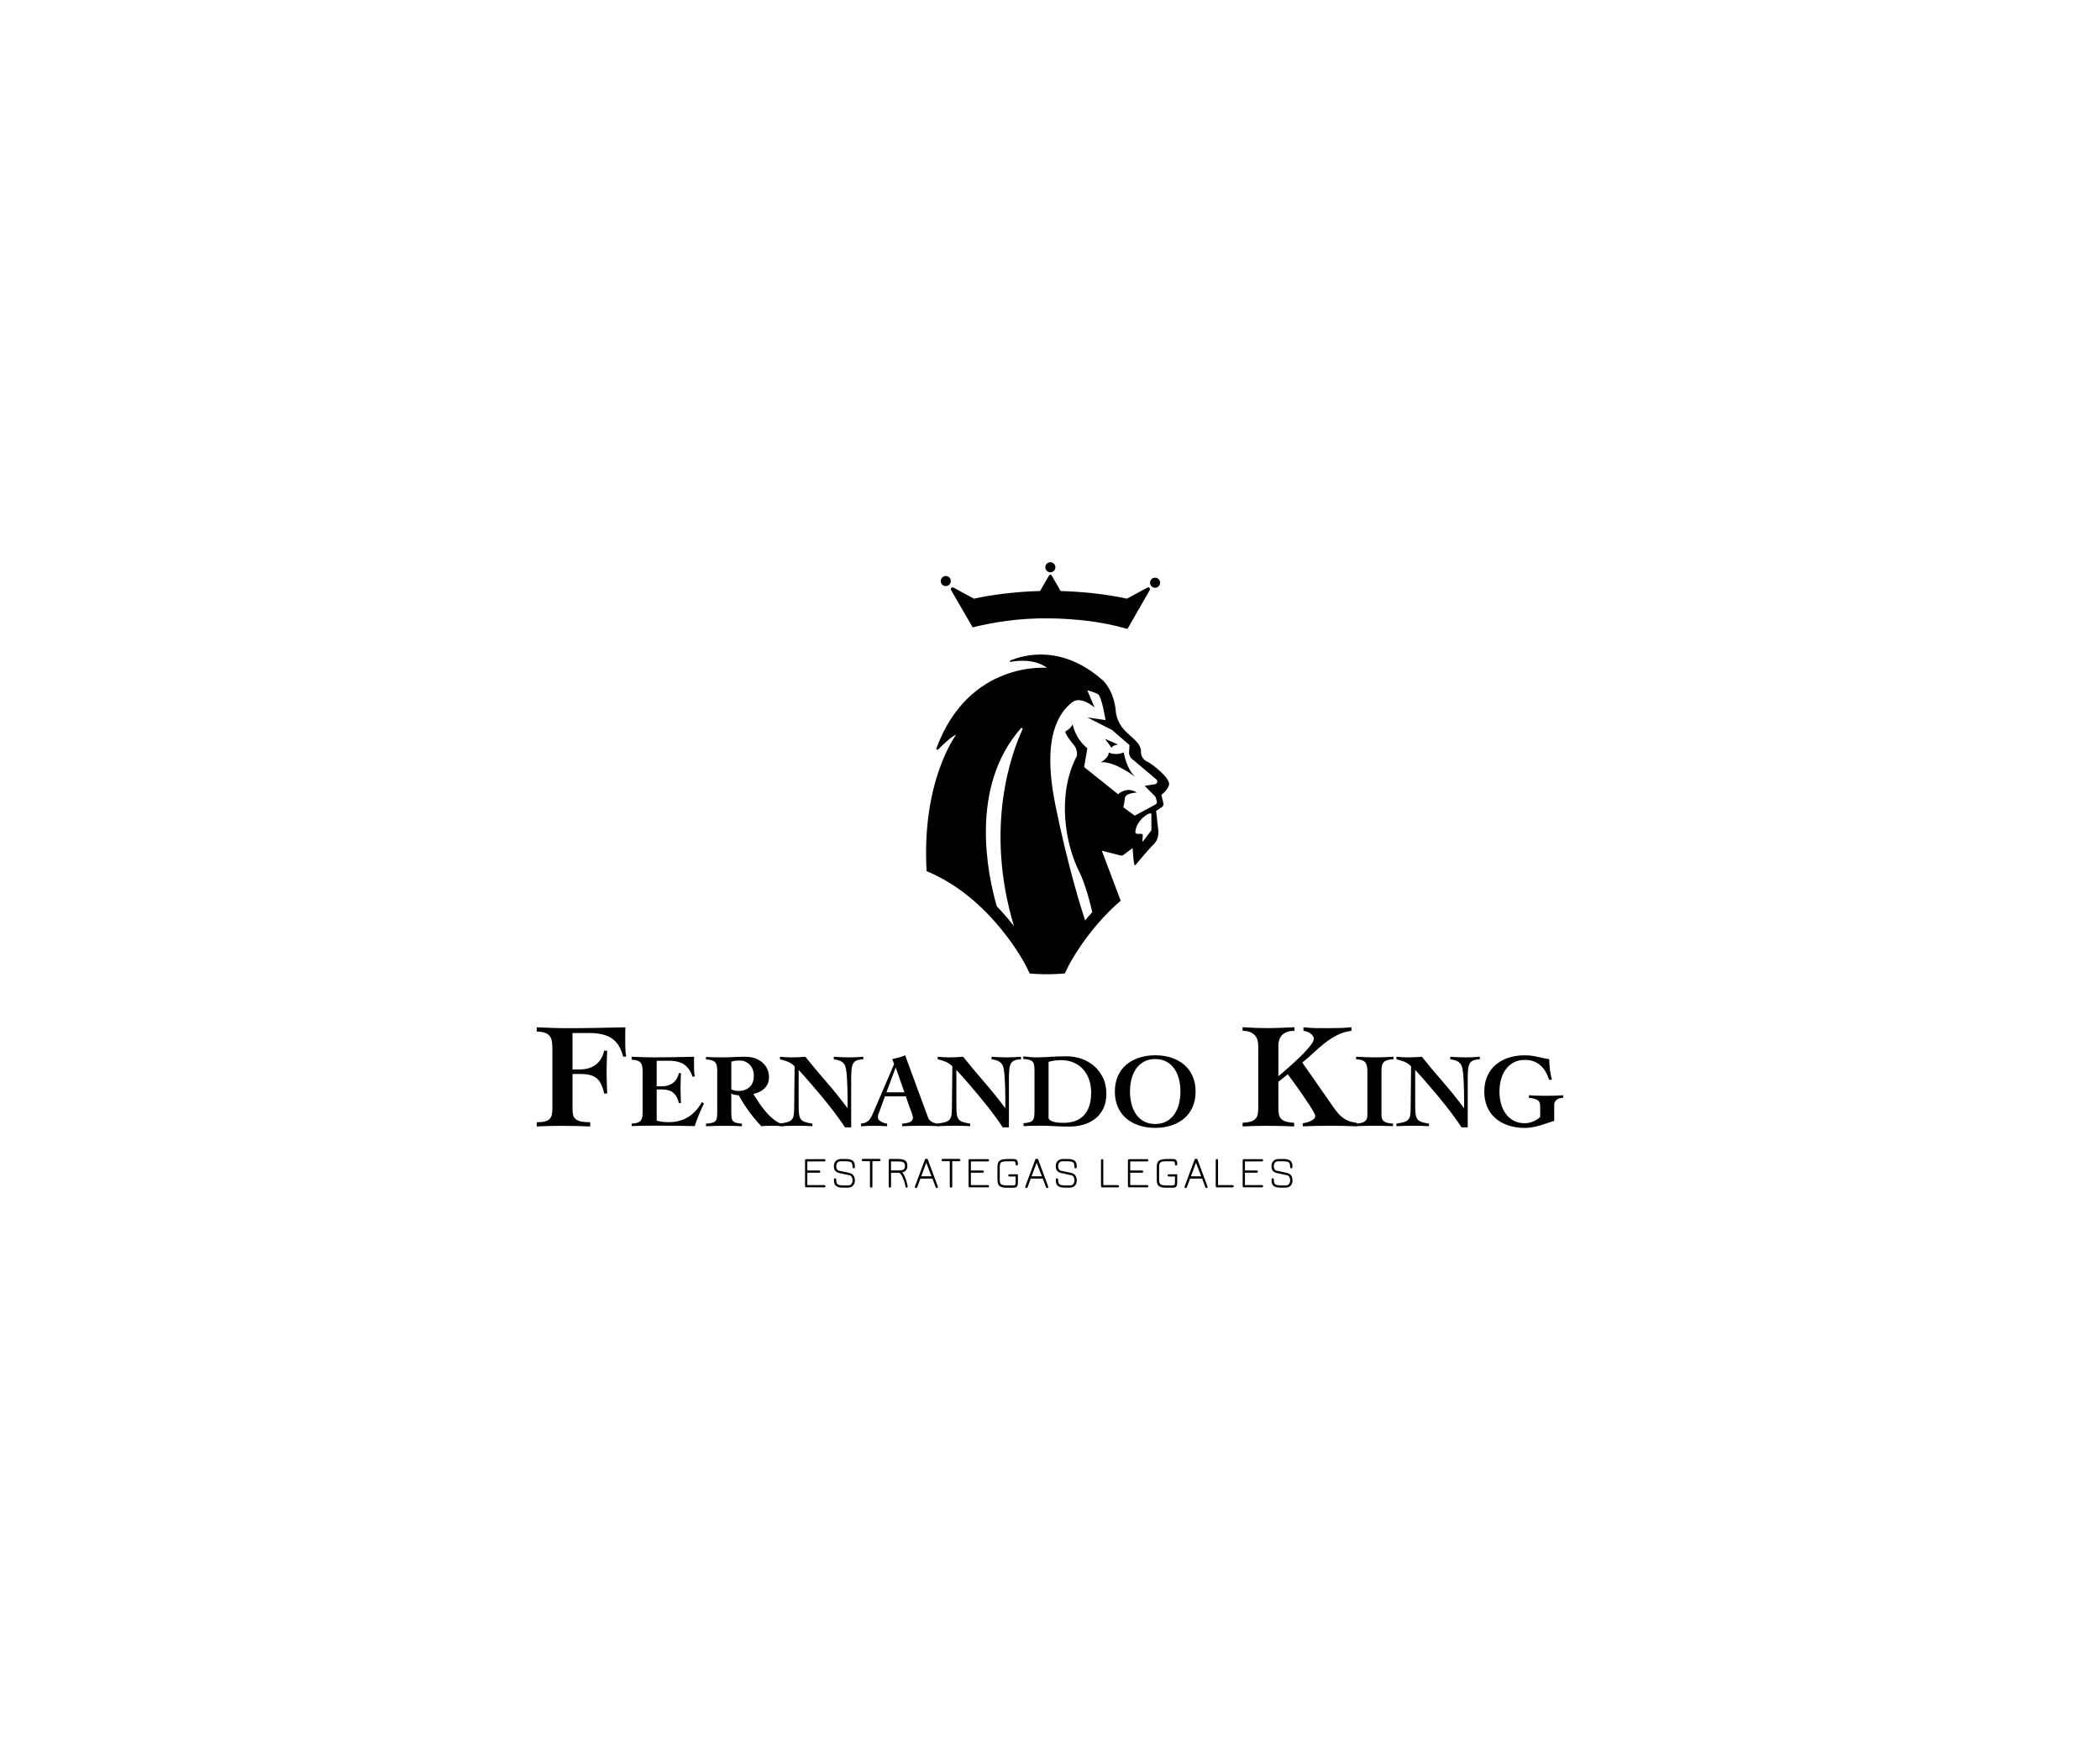 <svg xmlns="http://www.w3.org/2000/svg" id="Layer_1" data-name="Layer 1" viewBox="0 0 600 500"><defs><style>      .cls-1 {        fill: #000;        stroke-width: 0px;      }    </style></defs><g><path class="cls-1" d="M163.56,305.5h2.23c.74,0,1.47-.09,2.19-.28.71-.19,1.38-.49,2-.9.62-.42,1.15-.97,1.61-1.65.46-.69.8-1.53,1.03-2.53h.86c-.03,1-.06,2.02-.11,3.05-.04,1.03-.06,2.05-.06,3.05s.02,2.06.06,3.07c.04,1.02.08,2.04.11,3.07h-.86c-.23-1.06-.52-1.95-.86-2.66-.34-.71-.79-1.29-1.33-1.72-.54-.43-1.19-.74-1.93-.92-.74-.19-1.65-.28-2.7-.28h-2.23v9.92c0,.69.06,1.27.17,1.76.11.49.35.89.71,1.2.36.31.87.54,1.55.69.67.14,1.55.22,2.64.22v1.2c-1.37-.06-2.73-.1-4.08-.13-1.34-.03-2.7-.04-4.08-.04-1.2,0-2.39.01-3.56.04-1.17.03-2.36.07-3.56.13v-1.2c.94,0,1.71-.07,2.3-.22.59-.14,1.04-.37,1.35-.69.31-.31.53-.72.64-1.2s.17-1.07.17-1.76v-17.17c0-.8-.05-1.5-.15-2.1-.1-.6-.31-1.1-.62-1.5s-.77-.71-1.35-.92c-.59-.21-1.37-.33-2.34-.36v-1.2c1.46.06,2.93.11,4.4.17,1.47.06,2.94.08,4.4.08,2.77,0,5.53-.03,8.26-.08,2.73-.06,5.49-.11,8.26-.17-.03.52-.04,1.03-.04,1.55v1.5c0,.89,0,1.77.02,2.66.01.89.09,1.77.24,2.66h-.86c-.63-2.43-1.7-4.16-3.2-5.19-1.5-1.03-3.66-1.55-6.46-1.55h-4.81v10.43Z"></path><path class="cls-1" d="M180.47,320.99c.68-.04,1.23-.12,1.64-.26.41-.13.73-.33.95-.6.22-.27.37-.62.44-1.04.07-.42.11-.93.11-1.53v-11.42c0-.56-.03-1.05-.11-1.47-.07-.42-.21-.77-.44-1.05-.22-.28-.54-.49-.95-.64-.41-.15-.96-.24-1.64-.26v-.84c1.02.04,2.05.08,3.08.12s2.06.06,3.08.06c1.94,0,3.88-.02,5.8-.06,1.92-.04,3.89-.08,5.89-.12-.02.36-.03.72-.03,1.08v1.05c0,.62.01,1.23.03,1.83.02.6.09,1.15.21,1.65l-.66.12c-.48-1.52-1.25-2.67-2.3-3.44-1.05-.77-2.58-1.15-4.58-1.15h-3.37v7.3h1.56c.52,0,1.03-.07,1.53-.2.5-.13.97-.34,1.4-.63.43-.29.81-.68,1.13-1.16.32-.48.56-1.07.72-1.77h.6c-.02.7-.05,1.41-.08,2.13-.03.72-.04,1.43-.04,2.13s.02,1.44.04,2.15c.03.71.06,1.43.08,2.15h-.6c-.16-.74-.39-1.36-.69-1.86-.3-.5-.65-.9-1.05-1.2-.4-.3-.86-.52-1.37-.64-.51-.13-1.07-.2-1.67-.2h-1.56v8.92c.48.14,1.02.25,1.61.32.59.07,1.25.1,1.97.1,1.96,0,3.74-.46,5.32-1.4,1.58-.93,2.92-2.38,4.03-4.34l.57.42c-.5,1.06-.98,2.12-1.43,3.18-.45,1.06-.85,2.15-1.19,3.27-1.56-.04-3.11-.07-4.66-.09-1.54-.02-3.09-.03-4.66-.03h-2.79c-.88,0-1.7,0-2.45.02-.75.01-1.42.02-2.01.04-.59.02-1.08.04-1.46.06v-.72Z"></path><path class="cls-1" d="M201.71,301.94c.74.04,1.47.07,2.18.09.71.02,1.52.03,2.42.03,1.08,0,2.16-.03,3.24-.09,1.08-.06,2.21-.09,3.4-.09,1.04,0,1.98.15,2.81.45.83.3,1.54.72,2.13,1.25.59.53,1.04,1.15,1.35,1.85.31.7.47,1.46.47,2.28,0,.7-.12,1.32-.35,1.85-.23.53-.55.99-.95,1.38-.4.39-.87.72-1.41.98-.54.26-1.13.46-1.77.6.42.68.94,1.49,1.56,2.42.62.93,1.31,1.83,2.06,2.71.75.87,1.56,1.64,2.42,2.3.86.66,1.74,1.07,2.64,1.23v.54c-.58-.04-1.15-.07-1.7-.09-.55-.02-1.12-.03-1.7-.03-.5,0-1,.01-1.5.03-.5.02-1,.05-1.5.09-1.26-1.34-2.43-2.74-3.5-4.2-1.07-1.46-2.05-2.99-2.93-4.6-.34-.04-.73-.1-1.16-.18-.43-.08-.76-.2-.98-.36v5.2c0,.68.03,1.23.08,1.65.05.42.18.75.39.99.21.24.52.42.92.53.4.11.95.2,1.65.26v.72c-.7-.04-1.47-.07-2.3-.09-.83-.02-1.68-.03-2.54-.03-.92,0-1.83.01-2.73.03-.9.02-1.8.05-2.7.09v-.72c.74-.06,1.33-.14,1.76-.26.43-.11.75-.28.96-.53.21-.24.35-.57.4-.99.06-.42.09-.97.09-1.65v-11.42c0-.6-.03-1.11-.09-1.53-.06-.42-.2-.77-.4-1.05-.21-.28-.53-.5-.96-.65-.43-.15-1.02-.25-1.76-.31v-.66ZM208.95,311.2c.64.3,1.31.45,2.01.45,1.32,0,2.39-.37,3.2-1.11.81-.74,1.22-1.82,1.22-3.25,0-.6-.1-1.17-.29-1.7-.19-.53-.47-.99-.83-1.38-.36-.39-.79-.7-1.29-.92-.5-.22-1.06-.33-1.68-.33-.4,0-.79.02-1.17.06s-.77.13-1.17.27v7.9Z"></path><path class="cls-1" d="M222.8,320.99c.94-.14,1.68-.29,2.22-.45.54-.16.95-.4,1.23-.74.28-.33.46-.77.54-1.31.08-.54.12-1.26.12-2.16l.12-11.69c-.26-.3-.56-.56-.89-.78-.33-.22-.68-.41-1.04-.56-.36-.15-.73-.28-1.11-.39-.38-.11-.76-.22-1.14-.31v-.72c.52.04,1.05.08,1.58.12.53.04,1.06.06,1.58.06,1.38,0,2.74-.06,4.09-.18,2,2.48,4.03,4.91,6.08,7.27,2.05,2.36,4.03,4.82,5.93,7.36h.06v-2.43c0-.98-.02-2-.05-3.05s-.07-2.07-.13-3.07c-.06-.99-.15-1.83-.27-2.51-.08-.52-.21-.95-.4-1.28-.19-.33-.44-.6-.74-.81-.3-.21-.65-.37-1.04-.48-.39-.11-.83-.21-1.31-.28v-.72c.7.04,1.41.08,2.12.12.71.04,1.42.06,2.12.06,1.4,0,2.8-.06,4.18-.18v.72c-.78.04-1.4.15-1.86.33-.46.18-.81.48-1.04.9-.23.42-.38.99-.45,1.7-.07.71-.11,1.62-.11,2.72v13.79h-1.77c-.6-.92-1.28-1.9-2.04-2.94-.76-1.04-1.56-2.09-2.39-3.14-.83-1.05-1.67-2.09-2.52-3.11-.85-1.02-1.67-1.98-2.45-2.88-.78-.9-1.5-1.73-2.16-2.48-.66-.75-1.22-1.37-1.68-1.85v10.18c0,1.02.04,1.84.12,2.45.08.61.26,1.1.53,1.46.27.36.67.62,1.19.79.52.17,1.22.33,2.1.47v.72c-.74-.04-1.47-.07-2.19-.09-.72-.02-1.45-.03-2.19-.03-.84,0-1.66.01-2.46.03-.8.02-1.62.05-2.46.09v-.72Z"></path><path class="cls-1" d="M245.99,320.99c.56-.06,1.03-.18,1.4-.35.37-.17.68-.4.93-.68.25-.28.47-.6.66-.97.19-.37.39-.8.59-1.28l5.89-13.73-.54-1.44c.64-.12,1.27-.26,1.89-.44.62-.17,1.22-.38,1.8-.64l6.52,17.7c.24.64.66,1.11,1.26,1.4.6.29,1.21.44,1.83.44v.72c-.38-.02-.81-.04-1.29-.06-.48-.02-.96-.03-1.44-.04-.48-.01-.96-.02-1.44-.02h-1.26c-.84,0-1.68.01-2.51.03-.83.02-1.67.05-2.51.09v-.72c1.04-.08,1.81-.25,2.31-.51.5-.26.75-.65.75-1.17,0-.18-.04-.41-.11-.69-.07-.28-.16-.57-.27-.86-.11-.29-.22-.58-.33-.87-.11-.29-.21-.54-.29-.74l-1.02-2.97h-5.98l-1.53,4.24c-.1.28-.21.55-.32.81-.11.26-.16.59-.16.99,0,.24.09.46.26.66.17.2.39.38.66.53.27.15.56.28.87.38.31.1.6.17.86.21v.72c-.64-.04-1.29-.07-1.94-.09-.65-.02-1.3-.03-1.94-.03-.6,0-1.2.01-1.8.03-.6.02-1.2.05-1.8.09v-.72ZM258.4,312.04l-2.46-7.03h-.06l-2.61,7.03h5.14Z"></path><path class="cls-1" d="M267.87,320.99c.94-.14,1.68-.29,2.22-.45.54-.16.95-.4,1.23-.74.28-.33.46-.77.54-1.31.08-.54.12-1.26.12-2.16l.12-11.69c-.26-.3-.56-.56-.89-.78-.33-.22-.68-.41-1.04-.56-.36-.15-.73-.28-1.11-.39-.38-.11-.76-.22-1.14-.31v-.72c.52.04,1.05.08,1.58.12.53.04,1.06.06,1.58.06,1.38,0,2.74-.06,4.09-.18,2,2.48,4.03,4.91,6.08,7.27,2.05,2.36,4.03,4.82,5.93,7.36h.06v-2.43c0-.98-.02-2-.05-3.05-.03-1.05-.07-2.07-.13-3.07-.06-.99-.15-1.83-.27-2.51-.08-.52-.21-.95-.4-1.28-.19-.33-.44-.6-.74-.81-.3-.21-.65-.37-1.04-.48-.39-.11-.83-.21-1.31-.28v-.72c.7.04,1.41.08,2.12.12.71.04,1.42.06,2.12.06,1.4,0,2.8-.06,4.18-.18v.72c-.78.04-1.4.15-1.86.33-.46.18-.81.48-1.04.9-.23.42-.38.99-.45,1.7-.07.71-.11,1.62-.11,2.72v13.79h-1.77c-.6-.92-1.28-1.9-2.04-2.94-.76-1.04-1.56-2.09-2.39-3.14-.83-1.05-1.67-2.09-2.52-3.11-.85-1.02-1.67-1.98-2.45-2.88-.78-.9-1.5-1.73-2.16-2.48-.66-.75-1.22-1.37-1.68-1.85v10.18c0,1.02.04,1.84.12,2.45.08.61.26,1.1.53,1.46.27.36.67.62,1.19.79.52.17,1.22.33,2.1.47v.72c-.74-.04-1.47-.07-2.19-.09-.72-.02-1.45-.03-2.19-.03-.84,0-1.66.01-2.46.03-.8.02-1.62.05-2.46.09v-.72Z"></path><path class="cls-1" d="M292.41,320.87c.72-.06,1.29-.15,1.71-.27.42-.12.74-.31.95-.57.21-.26.35-.61.41-1.04.06-.43.09-.99.09-1.67v-11.27c0-.68-.03-1.24-.09-1.67-.06-.43-.2-.77-.41-1.04-.21-.26-.53-.45-.96-.57s-1.02-.21-1.76-.27v-.72c.64.06,1.28.12,1.91.18.63.06,1.27.09,1.91.09,1.24,0,2.53-.05,3.88-.15,1.34-.1,2.93-.15,4.78-.15,1.36,0,2.72.23,4.07.68,1.35.45,2.56,1.13,3.62,2.03,1.06.9,1.92,2.02,2.59,3.35.66,1.33.99,2.88.99,4.64,0,1.62-.28,3.02-.86,4.21-.57,1.18-1.34,2.15-2.31,2.91-.97.76-2.09,1.33-3.36,1.7-1.27.37-2.62.56-4.04.56-.82,0-1.53-.01-2.13-.03-.6-.02-1.2-.05-1.79-.08-.59-.03-1.22-.06-1.88-.09-.66-.03-1.46-.05-2.4-.05-1.06,0-1.98.01-2.76.03-.78.02-1.49.05-2.13.09v-.84ZM299.59,319.25c0,.28.12.52.36.71.24.19.56.35.96.47.4.12.87.21,1.4.26.53.05,1.09.07,1.67.07,1.18,0,2.25-.18,3.22-.53.96-.35,1.78-.88,2.46-1.59.68-.71,1.2-1.61,1.56-2.69.36-1.08.54-2.35.54-3.82,0-1.34-.2-2.58-.59-3.71-.39-1.13-.96-2.11-1.7-2.94-.74-.83-1.65-1.48-2.72-1.94-1.07-.46-2.29-.69-3.65-.69-.6,0-1.19.04-1.77.12-.58.08-1.16.2-1.74.36v15.92Z"></path><path class="cls-1" d="M330.06,301.46c1.7,0,3.26.24,4.67.71,1.41.47,2.63,1.15,3.65,2.03,1.02.88,1.81,1.97,2.38,3.26.56,1.29.84,2.75.84,4.37s-.28,3.08-.84,4.37c-.56,1.29-1.35,2.38-2.38,3.26-1.02.88-2.24,1.56-3.65,2.03-1.41.47-2.97.71-4.67.71s-3.26-.24-4.67-.71c-1.41-.47-2.63-1.14-3.65-2.03-1.02-.88-1.81-1.97-2.37-3.26-.56-1.29-.84-2.75-.84-4.37s.28-3.08.84-4.37c.56-1.29,1.35-2.38,2.37-3.26,1.02-.88,2.24-1.56,3.65-2.03,1.41-.47,2.97-.71,4.67-.71ZM330.06,302.54c-1.24,0-2.32.25-3.23.75-.91.5-1.66,1.18-2.25,2.04-.59.86-1.03,1.85-1.31,2.96-.28,1.11-.42,2.29-.42,3.53s.14,2.39.42,3.51c.28,1.12.72,2.11,1.31,2.97.59.86,1.34,1.54,2.25,2.04.91.5,1.99.75,3.23.75s2.32-.25,3.23-.75c.91-.5,1.66-1.18,2.25-2.04.59-.86,1.03-1.85,1.31-2.97.28-1.12.42-2.29.42-3.51s-.14-2.42-.42-3.53c-.28-1.11-.72-2.1-1.31-2.96-.59-.86-1.34-1.54-2.25-2.04-.91-.5-1.99-.75-3.23-.75Z"></path><path class="cls-1" d="M359.5,298.76c0-.57-.07-1.11-.22-1.63-.14-.52-.39-.97-.73-1.35-.34-.39-.8-.7-1.37-.94-.57-.24-1.29-.37-2.15-.37v-1.03c2.38.17,4.72.26,7.04.26,1.29,0,2.58-.03,3.89-.08,1.3-.06,2.6-.11,3.89-.17v1.03c-.92,0-1.67.12-2.25.37-.59.24-1.05.56-1.4.94-.34.39-.59.84-.73,1.35-.14.52-.22,1.06-.22,1.63v8.67c.23-.17.64-.51,1.22-1.01.59-.5,1.25-1.09,2-1.76.74-.67,1.52-1.39,2.34-2.15.82-.76,1.56-1.5,2.23-2.23.67-.73,1.23-1.4,1.67-2.02.44-.62.66-1.11.66-1.48,0-.34-.1-.65-.3-.92-.2-.27-.45-.51-.75-.71-.3-.2-.62-.36-.96-.47-.34-.11-.66-.19-.94-.21v-1.03c1.12.14,2.23.22,3.35.24,1.12.02,2.25.02,3.39.02,1.2,0,2.36-.01,3.48-.04,1.12-.03,2.28-.1,3.48-.22v1.03c-1.46.17-2.81.58-4.06,1.22-1.24.64-2.43,1.4-3.54,2.27-1.12.88-2.2,1.8-3.24,2.79-1.05.99-2.11,1.91-3.2,2.77l8.8,12.62c.46.66.91,1.25,1.35,1.78.44.53.92.99,1.44,1.37s1.09.7,1.72.94c.63.24,1.37.41,2.23.49v1.03c-1.29-.06-2.58-.1-3.88-.13-1.3-.03-2.6-.04-3.88-.04s-2.56.01-3.82.04c-1.26.03-2.53.07-3.82.13v-.86c.23-.06.54-.13.94-.21.4-.09.79-.22,1.18-.39.39-.17.72-.38,1.01-.62.29-.24.43-.55.43-.92,0-.2-.16-.59-.49-1.18-.33-.59-.75-1.27-1.27-2.06-.52-.79-1.08-1.63-1.7-2.53-.61-.9-1.22-1.76-1.8-2.57-.59-.82-1.11-1.54-1.57-2.17-.46-.63-.79-1.09-.99-1.37l-2.71,2.15v7.34c0,.69.04,1.3.13,1.82.09.53.28.97.58,1.33.3.36.75.64,1.35.84s1.42.33,2.45.39v1.03c-1.32-.06-2.62-.1-3.91-.13-1.29-.03-2.58-.04-3.86-.04-1.17,0-2.33.01-3.48.04-1.15.03-2.3.07-3.48.13v-1.03c1.03-.06,1.84-.19,2.43-.39.59-.2,1.03-.48,1.33-.84.3-.36.49-.8.58-1.33.09-.53.13-1.14.13-1.82v-17.6Z"></path><path class="cls-1" d="M387.47,301.88c.92.04,1.83.08,2.74.12.9.04,1.81.06,2.73.06s1.75-.02,2.6-.06c.85-.04,1.72-.08,2.6-.12v.72c-.68.02-1.25.09-1.7.23-.45.13-.8.32-1.05.57-.25.25-.43.58-.53.99-.1.41-.15.92-.15,1.52v12.74c0,.78.25,1.35.75,1.71.5.36,1.36.57,2.58.63l-.06.72c-.88-.04-1.75-.07-2.61-.09-.86-.02-1.73-.03-2.61-.03s-1.8.01-2.71.03c-.9.02-1.8.05-2.7.09v-.72c1.22-.06,2.08-.27,2.58-.63.5-.36.75-.93.75-1.71v-12.74c0-1.18-.23-2.02-.68-2.51-.45-.49-1.3-.76-2.54-.8v-.72Z"></path><path class="cls-1" d="M398.94,320.99c.94-.14,1.68-.29,2.22-.45.54-.16.95-.4,1.23-.74.28-.33.46-.77.54-1.31.08-.54.12-1.26.12-2.16l.12-11.69c-.26-.3-.56-.56-.89-.78-.33-.22-.68-.41-1.04-.56-.36-.15-.73-.28-1.11-.39-.38-.11-.76-.22-1.14-.31v-.72c.52.04,1.05.08,1.58.12.53.04,1.06.06,1.58.06,1.38,0,2.74-.06,4.09-.18,2,2.48,4.03,4.91,6.09,7.27,2.05,2.36,4.03,4.82,5.93,7.36h.06v-2.43c0-.98-.02-2-.05-3.05-.03-1.05-.07-2.07-.13-3.07-.06-.99-.15-1.83-.27-2.51-.08-.52-.21-.95-.4-1.28-.19-.33-.44-.6-.74-.81-.3-.21-.65-.37-1.04-.48-.39-.11-.83-.21-1.31-.28v-.72c.7.04,1.41.08,2.12.12.71.04,1.42.06,2.12.06,1.4,0,2.8-.06,4.18-.18v.72c-.78.04-1.4.15-1.86.33s-.81.48-1.04.9c-.23.42-.38.99-.45,1.7-.07.71-.1,1.62-.1,2.72v13.79h-1.77c-.6-.92-1.28-1.9-2.04-2.94-.76-1.04-1.56-2.09-2.39-3.14-.83-1.05-1.67-2.09-2.52-3.11-.85-1.02-1.67-1.98-2.45-2.88-.78-.9-1.5-1.73-2.16-2.48-.66-.75-1.22-1.37-1.68-1.85v10.18c0,1.02.04,1.84.12,2.45.08.61.26,1.1.53,1.46.27.36.67.62,1.19.79.52.17,1.22.33,2.1.47v.72c-.74-.04-1.47-.07-2.19-.09-.72-.02-1.45-.03-2.19-.03-.84,0-1.66.01-2.46.03-.8.02-1.62.05-2.46.09v-.72Z"></path><path class="cls-1" d="M442.6,308.43c-.24-.76-.56-1.49-.95-2.18-.39-.69-.86-1.29-1.41-1.8-.55-.51-1.2-.92-1.95-1.22-.75-.3-1.63-.45-2.63-.45-1.26,0-2.35.26-3.26.77-.91.51-1.66,1.19-2.25,2.03-.59.84-1.03,1.8-1.31,2.89-.28,1.08-.42,2.2-.42,3.36s.14,2.28.42,3.36c.28,1.08.72,2.04,1.31,2.88.59.84,1.34,1.52,2.25,2.03.91.51,2,.77,3.26.77.78,0,1.58-.17,2.39-.5.81-.33,1.48-.77,2-1.31v-3c0-.42-.05-.77-.15-1.05-.1-.28-.27-.51-.51-.69-.24-.18-.57-.32-.98-.43-.41-.11-.94-.21-1.58-.29v-.72c.68.04,1.43.08,2.24.11.81.03,1.71.04,2.69.04s1.85-.02,2.67-.04c.82-.03,1.56-.07,2.22-.11v.72c-.9.04-1.56.25-1.97.62-.41.37-.62.84-.62,1.4v4.57c-.78.24-1.52.48-2.21.72-.69.24-1.37.46-2.05.65-.67.19-1.34.35-2.03.47-.68.12-1.4.18-2.16.18-1.7,0-3.26-.24-4.67-.71-1.41-.47-2.63-1.14-3.65-2.03-1.02-.88-1.81-1.97-2.37-3.26-.56-1.29-.84-2.75-.84-4.37s.28-3.08.84-4.37c.56-1.29,1.35-2.38,2.37-3.26,1.02-.88,2.24-1.56,3.65-2.03,1.41-.47,2.97-.71,4.67-.71,1.22,0,2.41.13,3.58.41,1.16.27,2.31.51,3.45.71,0,.54.02,1.05.05,1.53.03.48.08.95.13,1.41.06.46.14.93.23,1.41.09.48.21.98.35,1.5h-.81Z"></path></g><g><path class="cls-1" d="M230.66,335.02v3.52h4.76c.29,0,.43.12.43.35,0,.2-.14.3-.43.3h-5.11c-.2,0-.3-.15-.3-.45v-7.16c0-.3.1-.45.3-.45h5.11c.29,0,.43.12.43.35,0,.2-.14.3-.43.3h-4.76v2.58h3.26c.3,0,.45.12.45.35,0,.2-.15.3-.45.3h-3.26Z"></path><path class="cls-1" d="M238.91,333.14c0,.33.07.62.22.86.15.24.32.38.54.42l2.98.64c.56.13.97.39,1.22.78.25.39.38.86.38,1.38,0,.56-.16,1.05-.5,1.45-.33.41-.88.61-1.64.61h-1.05c-.48,0-.87-.03-1.18-.08-.31-.06-.6-.16-.86-.31-.27-.16-.46-.39-.58-.69-.12-.31-.18-.7-.18-1.18,0-.28.12-.42.35-.42.21,0,.31.14.31.42,0,.7.15,1.14.45,1.33.3.19.86.28,1.69.28h1.28c.45,0,.76-.15.96-.45.19-.3.29-.62.29-.97,0-.41-.08-.74-.25-1-.16-.26-.33-.41-.51-.45l-2.96-.65c-.59-.13-1-.35-1.25-.66s-.37-.76-.37-1.33.17-1.04.52-1.44c.34-.4.91-.6,1.71-.6h.96c.48,0,.87.03,1.18.08.31.06.59.16.86.31s.46.38.59.68c.12.3.18.69.18,1.17,0,.28-.11.42-.34.42s-.33-.14-.33-.42c0-.7-.15-1.13-.44-1.31-.29-.18-.86-.27-1.7-.27h-1.23c-.45,0-.78.15-.99.44s-.31.61-.31.96Z"></path><path class="cls-1" d="M251.17,331.06c.28,0,.42.11.42.34,0,.21-.14.31-.42.31h-1.91v7.16c0,.27-.12.4-.37.4-.22,0-.33-.13-.33-.4v-7.16h-1.94c-.28,0-.41-.11-.41-.33s.14-.33.41-.33h4.54Z"></path><path class="cls-1" d="M257.76,334.89c.28.27.55.73.81,1.38.26.65.45,1.23.58,1.72.13.5.19.8.19.89,0,.12-.03.22-.09.29-.06.08-.14.11-.25.11s-.18-.04-.23-.12c-.06-.08-.08-.18-.08-.28s-.06-.4-.18-.86c-.12-.46-.32-1.02-.6-1.65-.29-.63-.6-1.08-.96-1.35h-2.37v3.86c0,.27-.11.4-.34.4-.21,0-.31-.13-.31-.4v-7.36c0-.3.1-.45.3-.45h2.27c.91,0,1.6.14,2.06.42.46.28.69.79.69,1.54,0,1.05-.49,1.67-1.47,1.88ZM256.48,334.36c.78,0,1.32-.08,1.63-.25.31-.17.46-.51.46-1.03s-.16-.89-.47-1.05c-.31-.16-.85-.25-1.62-.25h-1.91v2.58h1.91Z"></path><path class="cls-1" d="M261.71,339.4c-.07,0-.14-.03-.21-.08-.07-.05-.11-.13-.11-.24,0-.06.01-.13.04-.2l2.91-7.82h.68l2.91,7.82c.03.08.04.14.04.2,0,.11-.04.19-.11.24-.07.05-.15.08-.21.08-.14,0-.26-.1-.34-.29l-.89-2.42h-3.45l-.89,2.42c-.08.19-.2.29-.34.29ZM264.65,332.15l-1.46,3.89h2.95l-1.49-3.89Z"></path><path class="cls-1" d="M273.98,331.06c.28,0,.42.11.42.34,0,.21-.14.31-.42.31h-1.91v7.16c0,.27-.12.4-.37.4-.22,0-.33-.13-.33-.4v-7.16h-1.94c-.28,0-.41-.11-.41-.33s.14-.33.41-.33h4.54Z"></path><path class="cls-1" d="M277.39,335.02v3.52h4.76c.29,0,.43.12.43.35,0,.2-.14.3-.43.3h-5.11c-.2,0-.3-.15-.3-.45v-7.16c0-.3.1-.45.3-.45h5.11c.29,0,.43.12.43.35,0,.2-.14.3-.43.3h-4.76v2.58h3.26c.3,0,.45.12.45.35,0,.2-.15.3-.45.3h-3.26Z"></path><path class="cls-1" d="M290.18,336.1h-1.65c-.3,0-.45-.11-.45-.31,0-.23.15-.34.45-.34h2.3v2.48c0,.41-.08.74-.24.99-.16.25-.5.38-1.01.38h-1.85c-.46,0-.84-.03-1.15-.08-.3-.06-.58-.16-.84-.31-.26-.15-.45-.38-.57-.68s-.18-.69-.18-1.16v-3.75c0-.89.22-1.48.67-1.78.45-.3,1.16-.45,2.13-.45h1.78c.27,0,.49.04.67.12.18.08.31.19.39.34.08.15.13.29.16.43.02.14.04.31.04.51,0,.3-.11.45-.33.45s-.33-.14-.33-.43-.05-.47-.14-.59c-.1-.12-.28-.18-.55-.18h-1.69c-.83,0-1.4.09-1.7.28-.3.19-.45.62-.45,1.3v3.73c0,.68.15,1.11.45,1.3.3.19.84.28,1.63.28h1.76c.27,0,.45-.06.55-.17.1-.11.14-.31.14-.59v-1.79Z"></path><path class="cls-1" d="M293.24,339.4c-.07,0-.14-.03-.21-.08-.07-.05-.11-.13-.11-.24,0-.06.01-.13.04-.2l2.91-7.82h.68l2.91,7.82c.03.08.04.14.04.2,0,.11-.04.19-.11.24-.07.05-.15.08-.21.08-.14,0-.26-.1-.34-.29l-.89-2.42h-3.45l-.89,2.42c-.08.19-.2.29-.34.29ZM296.19,332.15l-1.46,3.89h2.95l-1.49-3.89Z"></path><path class="cls-1" d="M302.31,333.14c0,.33.07.62.22.86.15.24.32.38.54.42l2.98.64c.56.13.97.39,1.22.78.25.39.38.86.38,1.38,0,.56-.16,1.05-.5,1.45-.33.41-.88.61-1.64.61h-1.05c-.48,0-.87-.03-1.18-.08-.31-.06-.6-.16-.86-.31-.27-.16-.46-.39-.58-.69-.12-.31-.18-.7-.18-1.18,0-.28.12-.42.35-.42.21,0,.31.14.31.42,0,.7.15,1.14.45,1.33.3.19.86.28,1.69.28h1.28c.45,0,.76-.15.96-.45.19-.3.29-.62.29-.97,0-.41-.08-.74-.25-1-.16-.26-.33-.41-.51-.45l-2.96-.65c-.59-.13-1-.35-1.25-.66s-.37-.76-.37-1.33.17-1.04.52-1.44c.34-.4.91-.6,1.71-.6h.96c.48,0,.87.03,1.18.08.31.06.59.16.86.31s.46.38.59.68c.12.3.18.69.18,1.17,0,.28-.11.42-.34.42s-.33-.14-.33-.42c0-.7-.15-1.13-.44-1.31-.29-.18-.86-.27-1.7-.27h-1.23c-.45,0-.78.15-.99.44-.21.29-.31.61-.31.96Z"></path><path class="cls-1" d="M314.87,339.2c-.2,0-.3-.15-.3-.44v-7.25c0-.27.11-.4.33-.4s.33.13.33.4v7.04h4.07c.28,0,.42.11.42.34,0,.21-.14.31-.42.31h-4.42Z"></path><path class="cls-1" d="M322.92,335.02v3.52h4.76c.29,0,.43.12.43.35,0,.2-.14.3-.43.3h-5.11c-.2,0-.3-.15-.3-.45v-7.16c0-.3.1-.45.3-.45h5.11c.29,0,.43.12.43.35,0,.2-.14.3-.43.3h-4.76v2.58h3.26c.3,0,.45.12.45.35,0,.2-.15.3-.45.3h-3.26Z"></path><path class="cls-1" d="M335.7,336.1h-1.65c-.3,0-.45-.11-.45-.31,0-.23.15-.34.45-.34h2.3v2.48c0,.41-.08.74-.24.99-.16.25-.5.38-1.02.38h-1.85c-.46,0-.84-.03-1.14-.08-.3-.06-.58-.16-.84-.31-.26-.15-.45-.38-.57-.68-.12-.3-.18-.69-.18-1.16v-3.75c0-.89.23-1.48.68-1.78.45-.3,1.16-.45,2.13-.45h1.77c.27,0,.49.04.68.12.18.08.31.19.39.34.08.15.13.29.16.43.02.14.04.31.04.51,0,.3-.11.45-.33.45s-.33-.14-.33-.43-.05-.47-.14-.59c-.1-.12-.28-.18-.55-.18h-1.69c-.83,0-1.4.09-1.7.28-.3.19-.45.62-.45,1.3v3.73c0,.68.15,1.11.45,1.3.3.19.84.28,1.63.28h1.76c.27,0,.45-.06.55-.17.1-.11.14-.31.14-.59v-1.79Z"></path><path class="cls-1" d="M338.76,339.4c-.07,0-.14-.03-.21-.08-.08-.05-.11-.13-.11-.24,0-.06.01-.13.04-.2l2.91-7.82h.68l2.91,7.82c.03.08.04.14.04.2,0,.11-.04.19-.11.24-.07.05-.14.08-.21.08-.14,0-.26-.1-.34-.29l-.89-2.42h-3.45l-.9,2.42c-.08.19-.2.29-.34.29ZM341.71,332.15l-1.46,3.89h2.95l-1.49-3.89Z"></path><path class="cls-1" d="M347.65,339.2c-.2,0-.3-.15-.3-.44v-7.25c0-.27.11-.4.33-.4s.33.13.33.4v7.04h4.07c.28,0,.42.11.42.34,0,.21-.14.31-.42.31h-4.42Z"></path><path class="cls-1" d="M355.7,335.02v3.52h4.76c.29,0,.43.12.43.35,0,.2-.14.3-.43.3h-5.11c-.2,0-.3-.15-.3-.45v-7.16c0-.3.1-.45.3-.45h5.11c.29,0,.43.12.43.35,0,.2-.14.3-.43.3h-4.76v2.58h3.26c.3,0,.45.12.45.35,0,.2-.15.3-.45.3h-3.26Z"></path><path class="cls-1" d="M363.95,333.14c0,.33.07.62.22.86.15.24.32.38.54.42l2.98.64c.56.13.97.39,1.22.78.25.39.38.86.38,1.38,0,.56-.16,1.05-.5,1.45-.33.41-.88.61-1.64.61h-1.05c-.48,0-.87-.03-1.19-.08-.31-.06-.6-.16-.86-.31-.27-.16-.46-.39-.58-.69-.12-.31-.18-.7-.18-1.18,0-.28.12-.42.35-.42.21,0,.31.14.31.42,0,.7.15,1.14.45,1.33.3.19.86.28,1.69.28h1.28c.44,0,.76-.15.96-.45s.29-.62.29-.97c0-.41-.08-.74-.25-1-.16-.26-.33-.41-.51-.45l-2.96-.65c-.59-.13-1-.35-1.25-.66-.25-.31-.37-.76-.37-1.33s.17-1.04.52-1.44c.34-.4.91-.6,1.71-.6h.96c.48,0,.87.03,1.18.08.3.06.59.16.86.31s.46.38.59.68c.12.3.18.69.18,1.17,0,.28-.11.42-.34.42s-.33-.14-.33-.42c0-.7-.15-1.13-.44-1.31-.29-.18-.86-.27-1.7-.27h-1.24c-.45,0-.78.15-.99.44s-.31.61-.31.96Z"></path></g><g><path class="cls-1" d="M327.81,167.87l-5.84,3.15h0c-6.22-1.36-13.04-2.02-18.93-2.18l-2.57-4.46c-.17-.29-.58-.29-.74,0l-2.57,4.45c-7.2.2-13.91,1.09-18.89,2.19h0l-5.84-3.16c-.45-.26-.96.25-.7.7l6.17,10.65c5.51-1.34,12.91-2.72,22.22-2.56,6.63.11,14.36.79,22.01,3.02l6.38-11.11c.26-.45-.24-.96-.7-.7Z"></path><circle class="cls-1" cx="330.02" cy="166.47" r="1.44"></circle><circle class="cls-1" cx="270.22" cy="165.99" r="1.44"></circle><path class="cls-1" d="M300.1,163.49c.8,0,1.44-.65,1.44-1.44s-.65-1.44-1.44-1.44-1.44.65-1.44,1.44.65,1.44,1.44,1.44Z"></path></g><g><path class="cls-1" d="M316.75,214.94s1.79,1.04,4.33,0c0,0,.6,4.47,3.28,7.01,0,0-5.97-4.62-9.84-4.18,0,0,2.39-1.34,2.24-2.83Z"></path><path class="cls-1" d="M317.57,213.6l-1.86-2.54,3.73,1.64c-1.49.15-1.86.89-1.86.89Z"></path><path class="cls-1" d="M301.54,230.01c3.66,17.96,7.56,30.11,8.5,32.92,0,0,0,0,0,0,.64-.77,1.31-1.56,2.03-2.35,0,0,0,0,0,0-.47-2.21-2.01-8.23-3.81-11.78-3.83-7.56-6.41-21.78-.6-32.81,0,0,.45-1.94-1.19-3.58,0,0-2.09-2.54-2.09-3.43,0,0,1.64-.89,2.09-2.09,0,0,.64,4.03,4.2,6.86l-.92,5.37,9.69,7.76s2.54-2.39,5.37-.45c0,0-3.28,0-3.43,1.64-.15,1.64-.45,2.54-.45,2.54l3.28,2.39,5.93-3.18c.32-.17.48-.54.38-.89l-.25-.94c-.06-.23-.19-.45-.36-.62l-2.87-2.87,2.96-.48c.66-.11.89-.93.38-1.36l-6.47-5.47s-1.19-.6-1.34-2.09l.15-2.24-4.99-4.33-7.07-3.58,5.2.75s-1.04-6.86-2.24-7.46c-1.19-.6-2.96-1.04-2.96-1.04l2.07,4.92s-3.9-3.49-6.41-1.49c-3.38,2.69-8.88,9.25-4.77,29.38ZM326.4,240.32s-.03.3.28-.13c.31-.43,2.18-2.87,2.18-2.87.07-.1.11-.22.11-.34v-4.29s.12-.93-1.65.28c-.67.46-2.65,2.01-2.94,4.63-.04.33.24.61.57.61h1.13c.32,0,.44.12.44.44l-.13,1.67ZM284.78,258.88s0,0,0,0c1.87,1.94,3.51,3.87,4.92,5.67,0,0,0,0,0,0-8.64-28.7-.38-50.13,2.46-56.21.14-.29-.26-.54-.47-.3-14.87,16.85-9.49,41.91-6.9,50.84ZM320.21,257.29c-9.87,8.51-14.94,18.65-15,18.79l-.98,2s-4.7.5-10.03.02l-.98-2.02c-.09-.19-9.84-19.55-28.48-27.22h0c-1.47-25.93,8.45-38.98,8.45-38.98-1.25.42-3.75,2.81-5.13,4.21-.23.23-.62-.01-.51-.32,9.26-25.14,31.6-22.98,31.6-22.98-3.35-2.52-7.96-2.16-10.4-1.72-.23.04-.33-.29-.11-.38,3.95-1.65,14.83-4.65,26.47,5.68,0,0,3.28,2.83,3.73,9.25,0,0,.3,2.68,2.39,4.92,2.09,2.24,4.92,3.73,4.77,6.41,0,0,0,1.79,1.64,2.54,1.64.75,6.95,4.98,6.36,6.77-.6,1.79-2.18,2.78-2.18,2.78l.58,2.44c.1.42-.07.85-.43,1.08l-1.65,1.1.6,5.37s.45,2.39-1.19,4.03c-1.64,1.64-4.44,5.02-5.37,6.12-.44.52-.69-3.81-.74-4.74,0-.08-.09-.11-.16-.07l-2.49,1.87c-.22.16-.5.22-.77.15l-5.4-1.38,5.4,14.3Z"></path></g></svg>